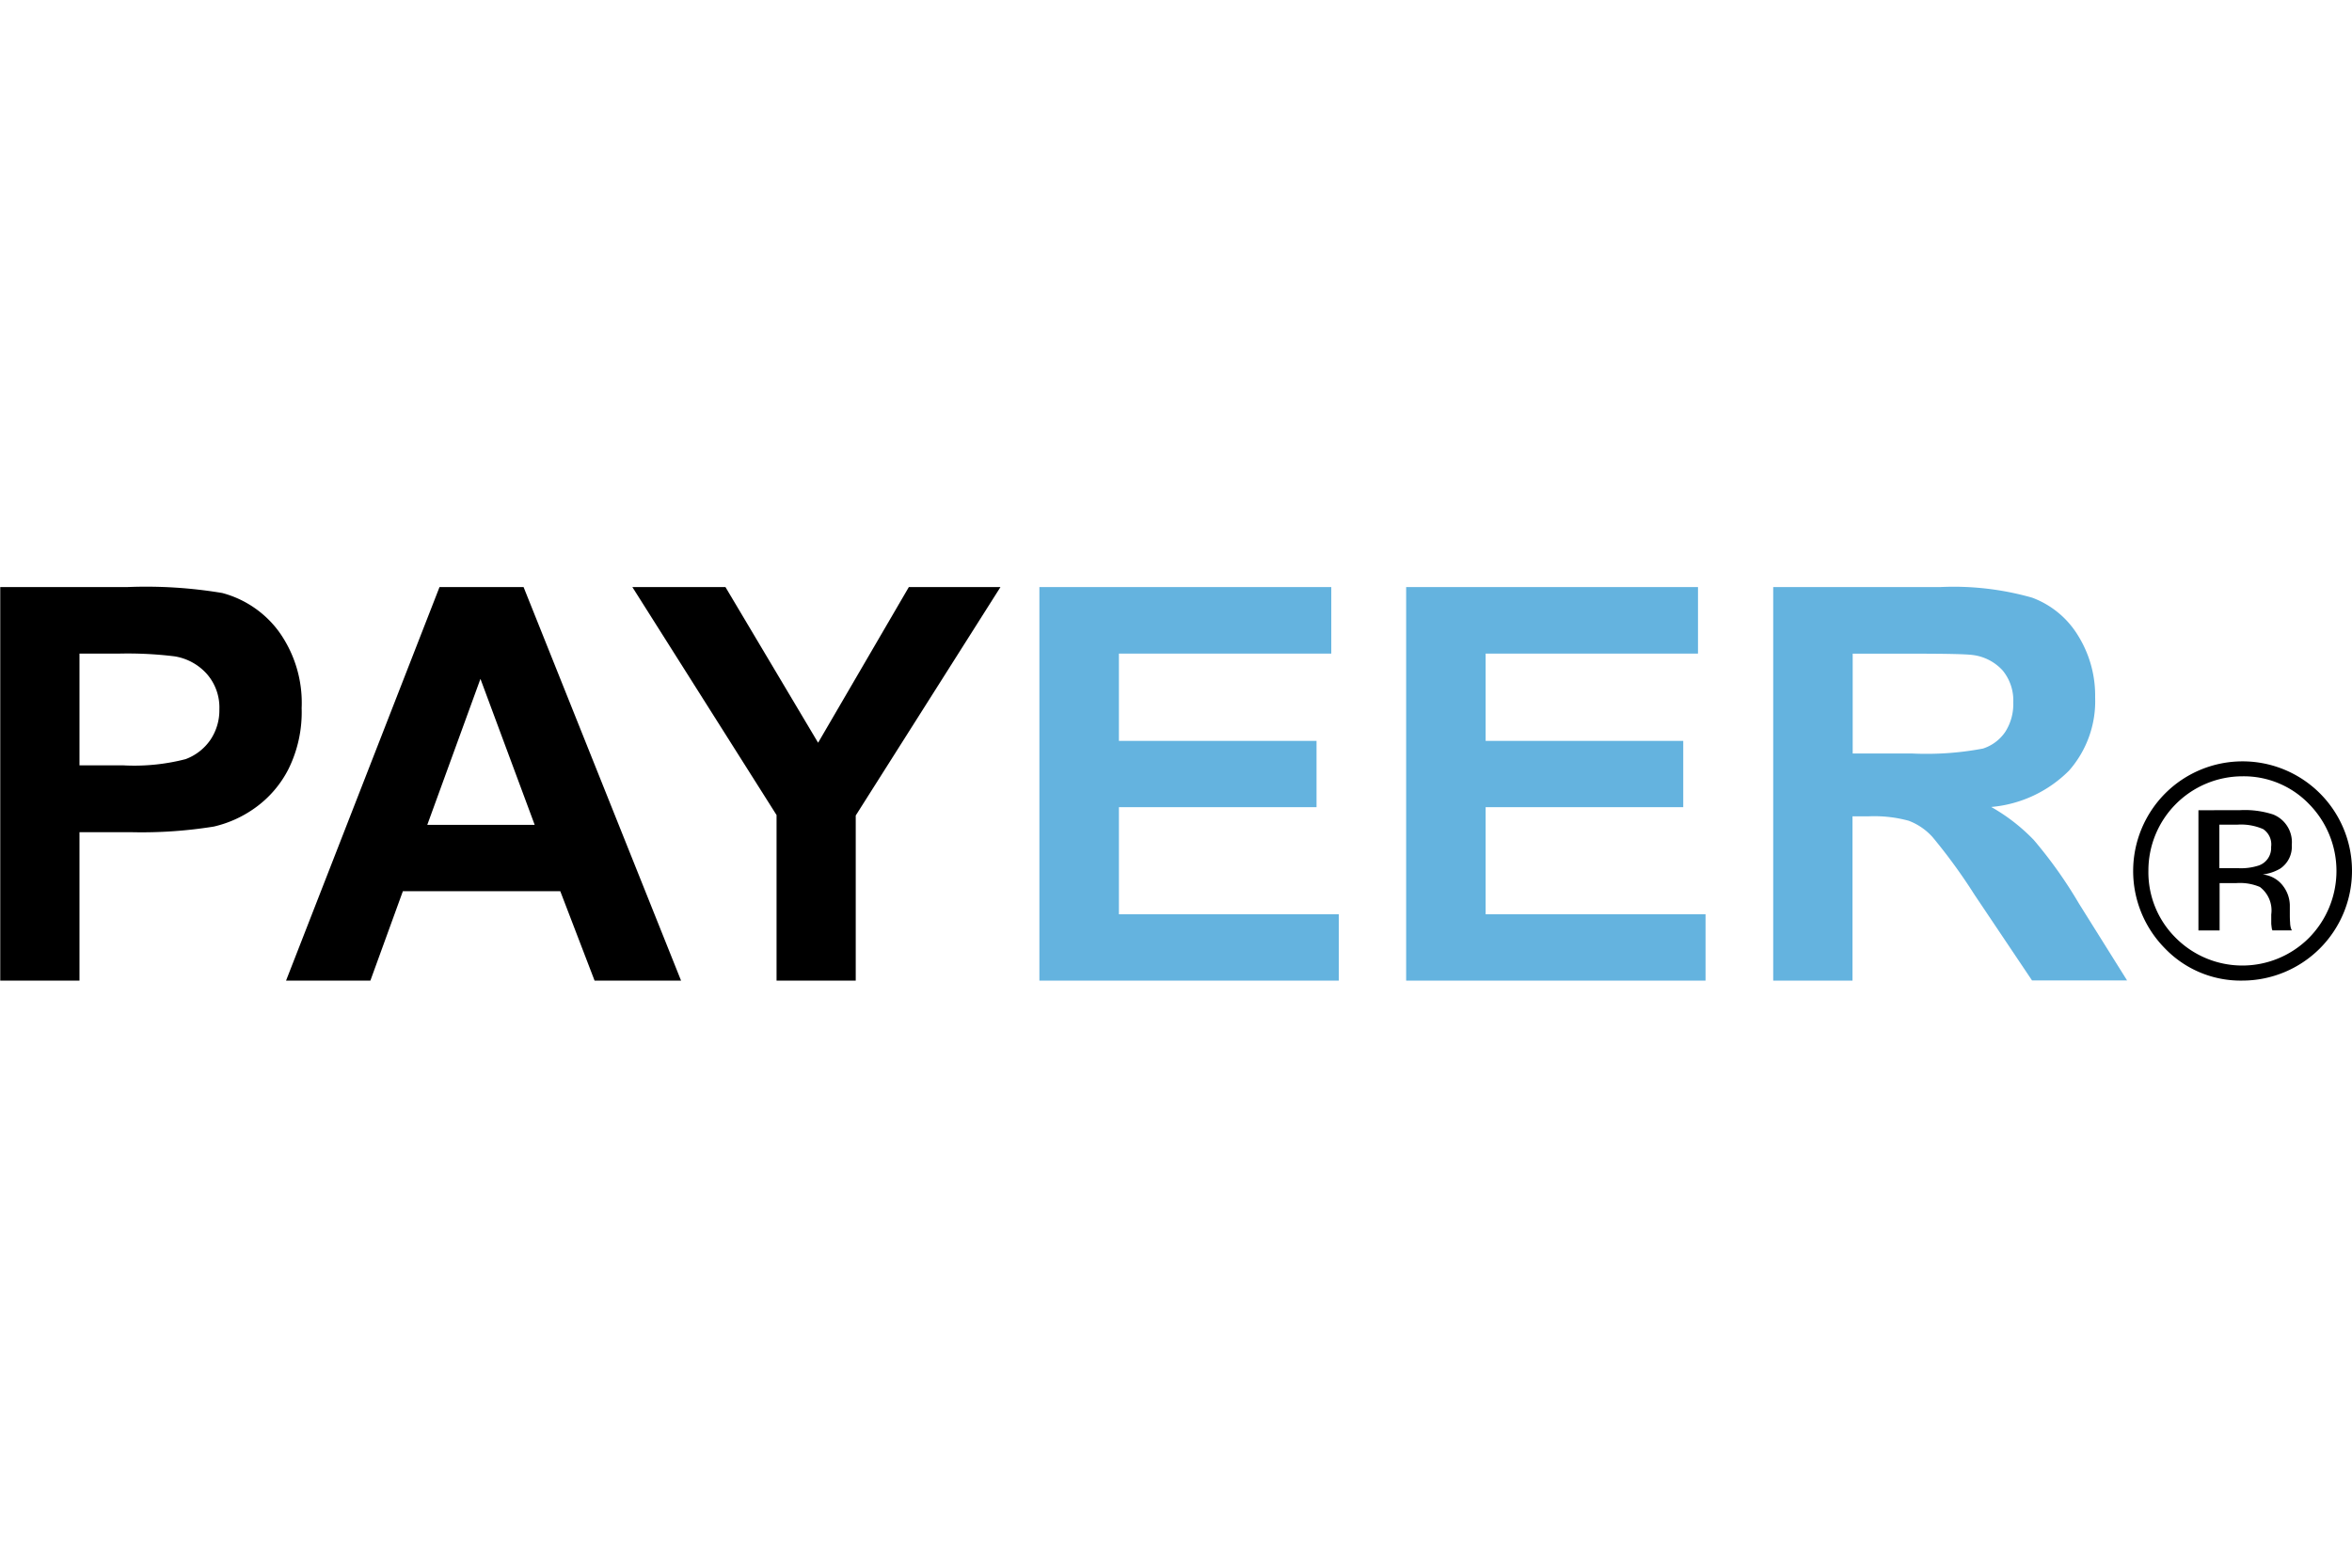<svg xmlns="http://www.w3.org/2000/svg" xmlns:xlink="http://www.w3.org/1999/xlink" width="48" height="32" viewBox="0 0 48 32">
  <defs>
    <clipPath id="clip-PAYEER">
      <rect width="48" height="32"/>
    </clipPath>
  </defs>
  <g id="PAYEER" clip-path="url(#clip-PAYEER)">
    <g id="payeer-logo" transform="translate(-5.395 8.337)">
      <g id="Group_12366" data-name="Group 12366" transform="translate(5.395 3.646)">
        <path id="Path_24470" data-name="Path 24470" d="M5.4,11.679V3.646H8a9.444,9.444,0,0,1,1.929.121,2.106,2.106,0,0,1,1.156.786,2.494,2.494,0,0,1,.466,1.565,2.62,2.62,0,0,1-.269,1.244,2.2,2.2,0,0,1-.682.792,2.348,2.348,0,0,1-.841.381,9.256,9.256,0,0,1-1.682.115H7.017v3.03H5.4ZM7.017,5.005v2.28H7.9a4.19,4.19,0,0,0,1.282-.126,1.065,1.065,0,0,0,.507-.394,1.081,1.081,0,0,0,.183-.625,1.037,1.037,0,0,0-.258-.723,1.122,1.122,0,0,0-.652-.356A7.785,7.785,0,0,0,7.8,5.005Z" transform="translate(-5.395 -3.646)"/>
        <path id="Path_24471" data-name="Path 24471" d="M46.329,11.679H44.564l-.7-1.825H40.652l-.663,1.825H38.268L41.4,3.646h1.715ZM43.342,8.5,42.235,5.52,41.15,8.5Z" transform="translate(-32.43 -3.646)"/>
        <path id="Path_24472" data-name="Path 24472" d="M81,11.679V8.3L78.057,3.646h1.9l1.891,3.178L83.7,3.646H85.57L82.616,8.309v3.37Z" transform="translate(-65.152 -3.646)"/>
      </g>
      <g id="Group_12367" data-name="Group 12367" transform="translate(26.607 3.646)">
        <path id="Path_24473" data-name="Path 24473" d="M124.827,11.679V3.646h5.957V5.005h-4.334V6.786h4.033V8.139h-4.033v2.186h4.488v1.354h-6.11Z" transform="translate(-124.827 -3.646)" fill="#64b3df"/>
        <path id="Path_24474" data-name="Path 24474" d="M166.972,11.679V3.646h5.956V5.005h-4.334V6.786h4.033V8.139h-4.033v2.186h4.488v1.354h-6.11Z" transform="translate(-159.487 -3.646)" fill="#64b3df"/>
        <path id="Path_24475" data-name="Path 24475" d="M209.148,11.679V3.646h3.414a5.84,5.84,0,0,1,1.871.217,1.848,1.848,0,0,1,.934.77,2.315,2.315,0,0,1,.351,1.266,2.145,2.145,0,0,1-.532,1.493,2.553,2.553,0,0,1-1.589.743,3.791,3.791,0,0,1,.869.674,9.148,9.148,0,0,1,.923,1.3l.981,1.567h-1.94l-1.173-1.748A11.353,11.353,0,0,0,212.4,8.75a1.246,1.246,0,0,0-.488-.334,2.67,2.67,0,0,0-.817-.09h-.329v3.354h-1.622Zm1.622-4.636h1.2a6.2,6.2,0,0,0,1.458-.1.873.873,0,0,0,.455-.34,1.046,1.046,0,0,0,.164-.6.963.963,0,0,0-.217-.655.993.993,0,0,0-.611-.315q-.2-.027-1.184-.027H210.77V7.043Z" transform="translate(-194.172 -3.646)" fill="#64b3df"/>
      </g>
      <path id="Path_24476" data-name="Path 24476" d="M254.978,25.926a2.24,2.24,0,0,1-2.238,2.244,2.142,2.142,0,0,1-1.58-.658,2.246,2.246,0,0,1,.006-3.163,2.233,2.233,0,0,1,3.812,1.577ZM252.741,24a1.923,1.923,0,0,0-1.918,1.927,1.883,1.883,0,0,0,.557,1.37,1.919,1.919,0,0,0,2.721,0,1.945,1.945,0,0,0,0-2.731A1.848,1.848,0,0,0,252.741,24Zm-.043.691a1.873,1.873,0,0,1,.67.088.609.609,0,0,1,.381.622.537.537,0,0,1-.239.485.924.924,0,0,1-.355.118.593.593,0,0,1,.421.241.67.67,0,0,1,.133.38v.179c0,.057,0,.118.006.183a.426.426,0,0,0,.021.128l.015.03h-.4c0-.009,0-.017-.006-.024s0-.017-.006-.028l-.009-.079v-.194a.6.6,0,0,0-.232-.561,1.041,1.041,0,0,0-.481-.079h-.341v.966h-.432V24.693Zm.63.746a.376.376,0,0,0-.163-.359,1.126,1.126,0,0,0-.524-.091h-.37v.889h.391a1.171,1.171,0,0,0,.412-.055.377.377,0,0,0,.253-.383Z" transform="translate(-201.583 -16.491)"/>
    </g>
  </g>
</svg>
